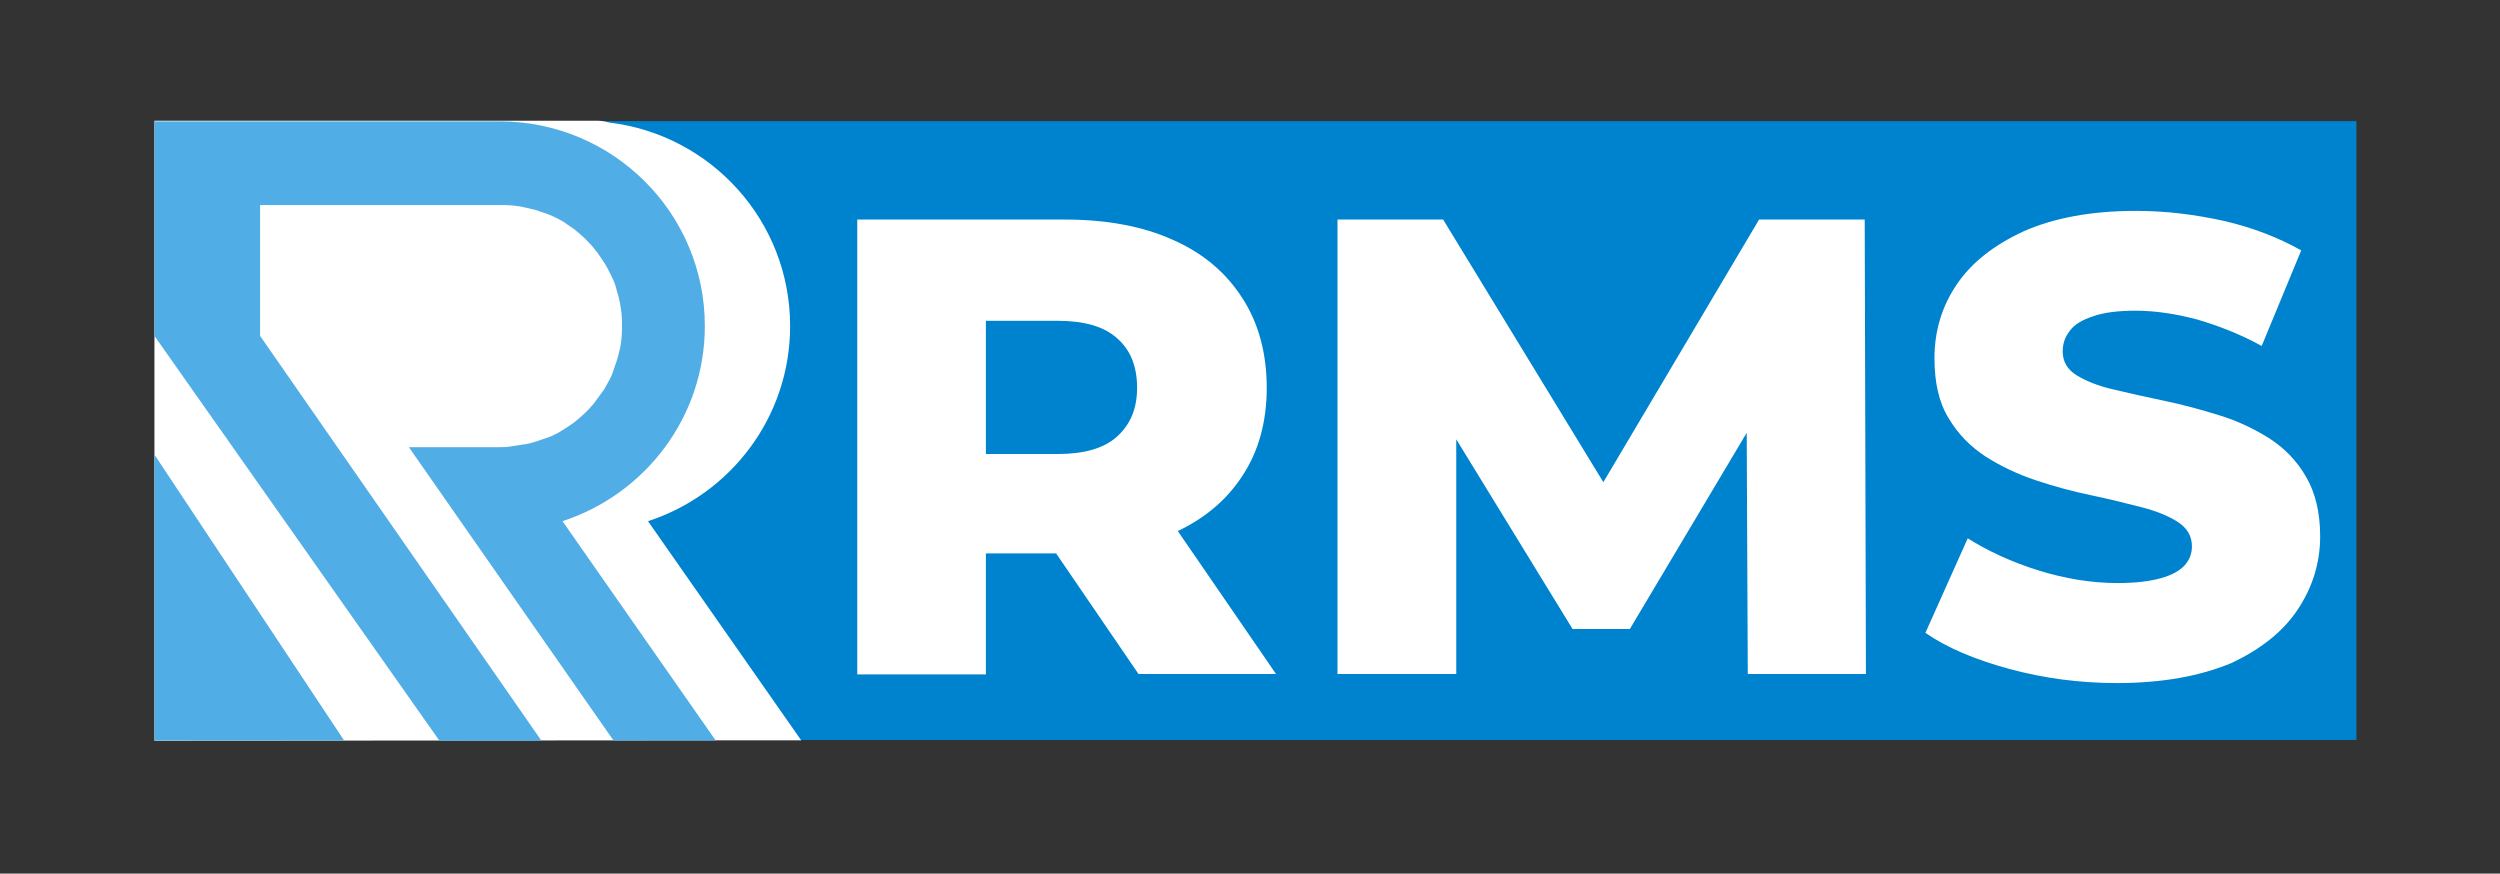 <?xml version="1.0" encoding="utf-8"?>
<!-- Generator: Adobe Illustrator 18.0.0, SVG Export Plug-In . SVG Version: 6.00 Build 0)  -->
<!DOCTYPE svg PUBLIC "-//W3C//DTD SVG 1.1//EN" "http://www.w3.org/Graphics/SVG/1.1/DTD/svg11.dtd">
<svg version="1.1" xmlns="http://www.w3.org/2000/svg" xmlns:xlink="http://www.w3.org/1999/xlink" x="0px" y="0px"
	 viewBox="0 354.4 1240 433.3" enable-background="new 0 354.4 1240 433.3" xml:space="preserve">
<rect x="0" y="354.4" width="1240" height="433.3" fill="#333333" stroke="none"/>
<g id="Layer_2">
	<rect y="353.4" opacity="0" fill="#FFFFFF" width="1240" height="433.3"/>
</g>
<g id="Layer_1">
	<g>
		<g>
			<rect id="SVGID_15_" x="291.8" y="414.6" fill="#0083CF" width="876.9" height="306.8"/>
		</g>
		<g>
			<g>
				<defs>
					<rect id="SVGID_1_" x="291.8" y="414.6" width="876.9" height="306.8"/>
				</defs>
				<clipPath id="SVGID_2_">
					<use xlink:href="#SVGID_1_"  overflow="visible"/>
				</clipPath>
				<g clip-path="url(#SVGID_2_)">
					<path fill="#0083CF" d="M291.8,414.6h876.9v306.8H291.8V414.6z"/>
				</g>
			</g>
		</g>
	</g>
	<g>
		<path fill="#FFFFFF" d="M425.2,688.7V463.3h103.1c20.5,0,38.4,3.3,53.3,10c14.9,6.5,26.4,16.2,34.5,28.8
			c8.1,12.4,12.2,27.5,12.2,44.6c0,17.1-4.1,31.7-12.2,43.9c-8.1,12.4-19.6,21.8-34.5,28.4c-14.9,6.5-32.8,9.9-53.3,9.9h-67.7
			l28.4-26.7v86.7h-63.8L425.2,688.7L425.2,688.7z M489,608.8l-28.4-29.2h63.8c13.3,0,23.2-2.8,29.7-8.7c6.5-5.9,9.9-13.7,9.9-24.2
			c0-10.5-3.3-18.8-9.9-24.5c-6.5-5.9-16.4-8.7-29.7-8.7h-63.8l28.4-29.2V608.8z M564.7,688.7l-56.1-82.1h67.9l56.4,82.1H564.7
			L564.7,688.7z"/>
		<path fill="#FFFFFF" d="M663.4,688.7V463.3h52.4l93.5,153.3h-27.7l90.9-153.3h52.4l0.6,225.4h-58.6l-0.6-136.3h10l-67.9,114h-28.4
			l-69.9-114h12.2v136.3H663.4L663.4,688.7z"/>
		<path fill="#FFFFFF" d="M1050,693.2c-18.6,0-36.3-2.4-53.3-7s-31-10.5-41.7-17.9l21-46.9c10,6.3,21.8,11.8,35,15.9
			c13.1,4.1,26.4,6.3,39.5,6.3c8.7,0,15.9-0.9,21.2-2.4c5.5-1.5,9.4-3.7,11.8-6.3c2.4-2.6,3.7-5.9,3.7-9.4c0-5.3-2.4-9.2-7-12.2
			c-4.8-3.1-10.9-5.5-18.3-7.4c-7.4-1.9-15.9-4-24.9-5.9c-9.2-1.9-18.3-4.4-27.3-7.4c-9.2-3.1-17.4-7-24.9-11.8
			c-7.4-4.8-13.6-11.1-18.3-19c-4.8-7.8-7-17.7-7-29.7c0-13.6,3.7-25.8,11.1-36.7s18.6-19.6,33.4-26.4c14.9-6.5,33.2-10,55.5-10
			c14.9,0,29.2,1.8,43.7,5c14.2,3.3,27.1,8.3,38.2,14.6l-19.6,47.4c-10.7-5.9-21.4-10-31.9-13.1c-10.5-2.8-20.8-4.4-30.6-4.4
			c-8.7,0-15.9,0.9-21.2,2.8c-5.5,1.8-9.2,4.1-11.5,7.2c-2.4,3.1-3.5,6.3-3.5,10.3c0,5,2.4,9,7,11.8c4.6,2.8,10.7,5.3,18.3,7
			c7.7,1.8,15.9,3.7,25.1,5.6c9.2,1.9,18.3,4.4,27.3,7.2c9.2,2.8,17.4,6.8,24.9,11.5c7.4,4.8,13.6,11.1,18.1,19
			c4.6,7.8,7,17.7,7,29.5c0,13.1-3.7,25.1-11.1,36.3c-7.4,11.1-18.6,19.9-33.2,26.7C1090.9,689.8,1072.3,693.2,1050,693.2z"/>
	</g>
	<g>
		<path fill="#FFFFFF" d="M321.4,612.9c40.9-13.3,70.5-51.5,70.5-96.8c0-52-39.1-94.8-89.6-100.9c-1.8-0.4-3.5-0.9-5.5-0.9H76.6
			v307.5l273-0.2h47.8L321.4,612.9z"/>
		<g>
			<g>
				<g>
					<defs>
						<rect id="SVGID_3_" x="76.6" y="414.3" width="278.5" height="307.5"/>
					</defs>
					<clipPath id="SVGID_4_">
						<use xlink:href="#SVGID_3_"  overflow="visible"/>
					</clipPath>
					<g clip-path="url(#SVGID_4_)">
						<path fill="#51ADE5" d="M76.6,579.9l94.1,141.8H76.6V579.9z M247.8,576.2h-45l101.5,145.5H355l-76-108.8
							c41-13.4,70.6-51.6,70.6-96.8c0-56.1-45.6-101.5-101.8-101.5H76.6V521l141.5,201h50.6L129,521v-64.9h119.1c1.9,0,4,0,5.9,0.2
							c1.9,0.2,4,0.4,5.9,0.9c1.9,0.4,4,0.9,5.6,1.3c1.9,0.6,3.7,1.3,5.6,1.9c1.8,0.6,3.7,1.5,5.5,2.4s3.5,1.9,5,3.1
							c1.8,1.1,3.3,2.2,4.8,3.5c1.5,1.3,3.1,2.6,4.4,4s2.8,2.8,4,4.4c1.3,1.5,2.4,3.1,3.5,4.8c1.1,1.5,2.2,3.3,3.1,5
							c0.9,1.8,1.8,3.5,2.6,5.3c0.9,1.8,1.5,3.7,1.9,5.6c0.6,1.9,1.1,3.7,1.5,5.6s0.6,4,0.9,5.9c0.2,1.9,0.2,4,0.2,5.9s0,4-0.2,5.9
							s-0.4,4-0.9,5.9s-0.9,4-1.5,5.6c-0.6,1.9-1.3,3.7-1.9,5.6c-0.6,1.8-1.5,3.7-2.6,5.5c-0.9,1.8-1.9,3.5-3.1,5
							c-1.1,1.5-2.4,3.3-3.5,4.8c-1.3,1.5-2.6,3.1-4,4.4c-1.3,1.3-2.8,2.6-4.4,4c-1.5,1.3-3.1,2.4-4.8,3.5c-1.8,1.1-3.3,2.2-5,3.1
							s-3.5,1.8-5.5,2.4c-1.8,0.6-3.7,1.3-5.6,1.9c-1.9,0.6-3.7,1.1-5.6,1.3c-1.9,0.4-4,0.6-5.9,0.9
							C251.8,576.2,249.8,576.2,247.8,576.2z"/>
					</g>
				</g>
			</g>
		</g>
	</g>
</g>
</svg>
